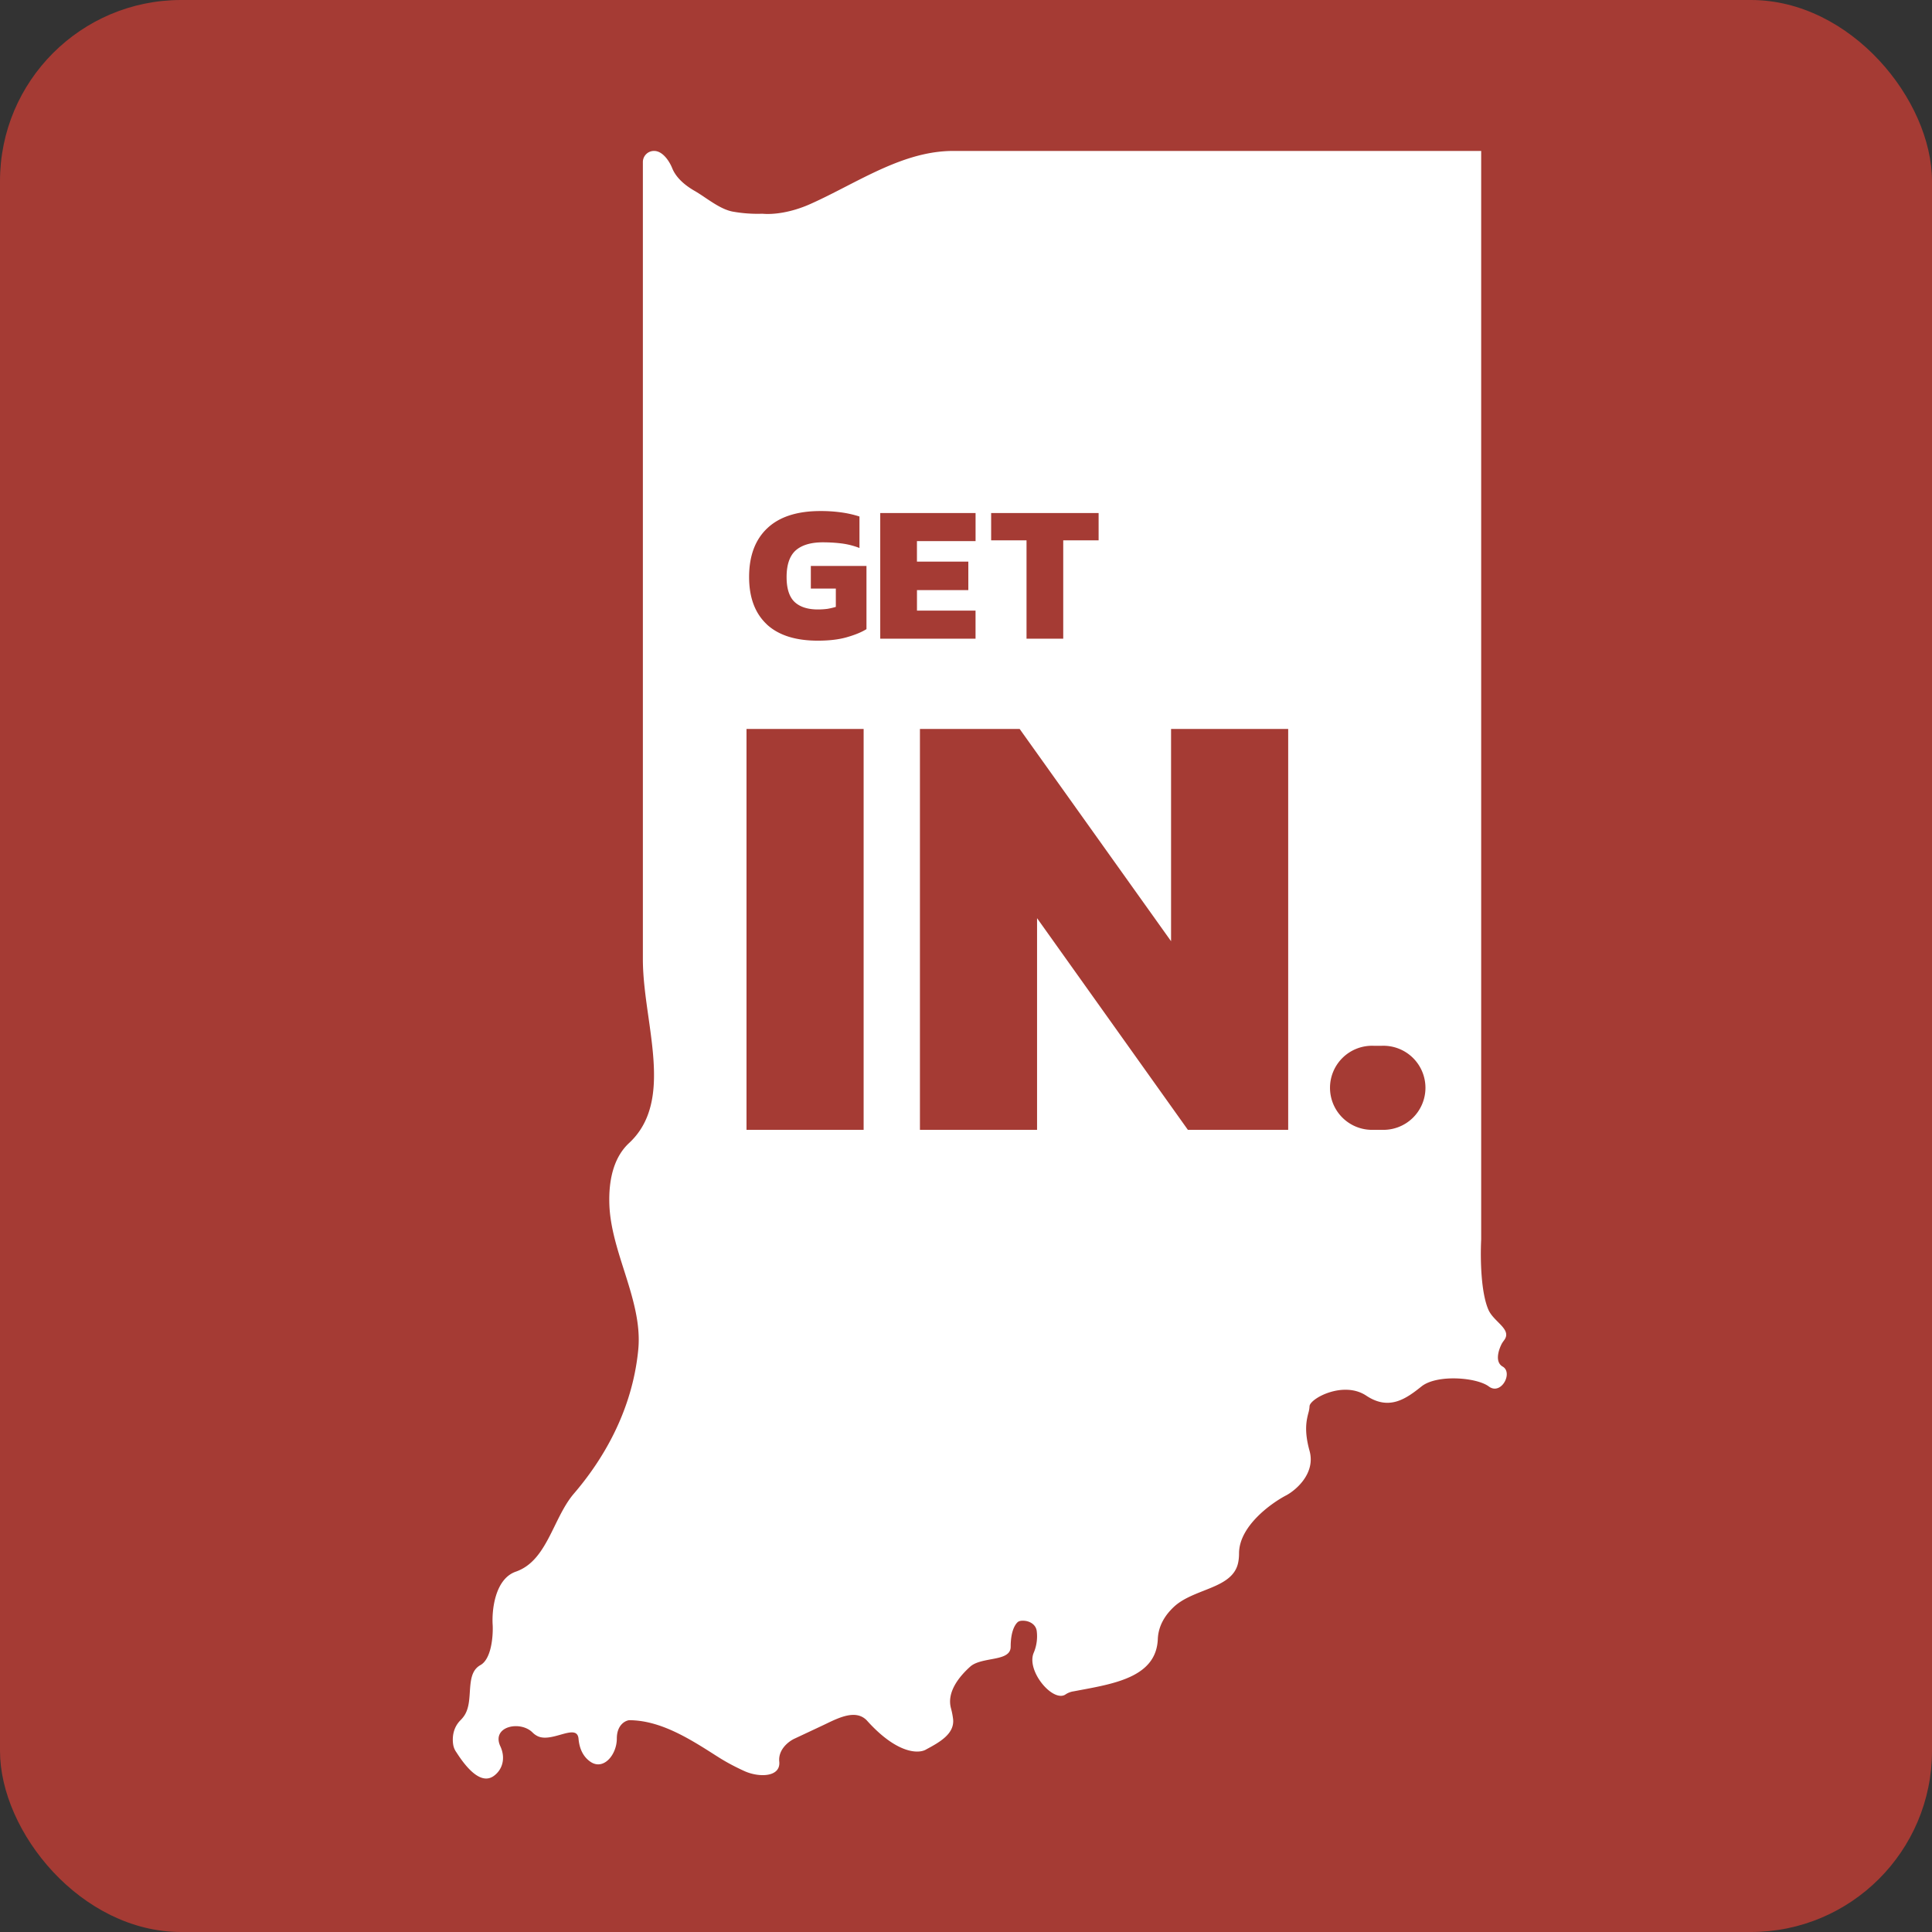 <svg xmlns="http://www.w3.org/2000/svg" width="64" height="64" fill="none"><rect width="100%" height="100%" fill="#333333" stroke="none"/><rect width="64" height="64" fill="#A53B34" rx="6"/><g clip-path="url(#a)"><path fill="#fff" fill-rule="evenodd" d="M23.004 6.32c-.423-.245-.64-.51-.735-.746-.103-.254-.325-.574-.6-.574a.368.368 0 0 0-.373.367v26.408c0 .613.092 1.266.185 1.918.223 1.581.447 3.161-.642 4.172-.525.487-.68 1.252-.653 2.038.026.729.256 1.454.487 2.178.278.877.556 1.752.47 2.63-.203 2.08-1.218 3.703-2.132 4.767-.257.3-.445.683-.632 1.064-.298.608-.595 1.213-1.17 1.472a1.521 1.521 0 0 1-.127.051c-.69.244-.795 1.285-.761 1.775.016.355-.041 1.116-.407 1.319-.302.168-.325.519-.35.884-.018.288-.038.586-.197.809-.033.046-.07.09-.113.133-.252.252-.276.581-.242.803a.591.591 0 0 0 .108.261c.296.463.798 1.104 1.242.778.292-.214.39-.597.212-.98-.304-.66.66-.863 1.067-.456a.63.63 0 0 0 .166.12c.215.106.502.026.757-.046.309-.087.57-.16.6.128.033.388.19.625.391.765.438.304.878-.232.878-.765 0-.446.27-.591.406-.609 1.045 0 2.023.626 2.905 1.19l.026.016c.295.19.605.35.891.48.479.218 1.206.207 1.153-.316-.04-.406.322-.676.508-.76l.861-.404.154-.073c.474-.23 1.014-.49 1.371-.133 1.016 1.137 1.743 1.117 1.98.964.436-.234.94-.514.884-1.005a2.617 2.617 0 0 0-.072-.364c-.132-.502.23-1.002.64-1.37.16-.143.423-.192.674-.24.345-.063.666-.123.666-.419 0-.47.122-.708.224-.807.046-.046.114-.055.18-.055.22 0 .43.123.459.341a1.4 1.4 0 0 1-.101.724c-.254.609.66 1.674 1.066 1.37a.649.649 0 0 1 .261-.096l.201-.038.005-.001h.004l.002-.001c1.218-.226 2.524-.469 2.573-1.69.018-.446.246-.804.544-1.078.262-.241.622-.383.971-.522.537-.211 1.05-.414 1.15-.95.017-.088.026-.184.026-.29 0-.893 1.05-1.657 1.574-1.928.338-.186.965-.74.761-1.47-.186-.67-.099-1.012-.04-1.247a.948.948 0 0 0 .04-.224c0-.254 1.117-.862 1.879-.355.761.507 1.32.101 1.828-.304.507-.407 1.827-.305 2.233 0 .407.304.813-.457.457-.66-.246-.14-.154-.495-.048-.718.026-.057.054-.095.089-.143l.012-.016c.164-.225-.01-.4-.208-.6-.119-.12-.246-.248-.314-.4-.246-.556-.275-1.65-.242-2.332V5h-17.49c-1.26 0-2.406.589-3.547 1.175-.396.204-.79.407-1.19.585-.653.291-1.24.353-1.583.32a4.655 4.655 0 0 1-.998-.073c-.307-.063-.612-.268-.9-.461a6.43 6.43 0 0 0-.354-.227Zm22.5 31.107a1.393 1.393 0 1 1 0-2.784h.27a1.393 1.393 0 1 1 0 2.784h-.27Zm-15.03-13.28v13.28h3.88v-7.011l4.996 7.011h3.323v-13.28h-3.88v7.032l-5.016-7.032h-3.303Zm-5.745 13.28v-13.28h3.88v13.28h-3.88ZM34.005 17.9v3.258h1.216V17.9h1.172v-.905h-3.56v.905h1.172Zm-4.846 3.258v-4.163h3.158v.93h-1.942v.68h1.702v.944h-1.701v.678h1.94v.931H29.16Zm-3.762-.478c.388.362.953.543 1.695.543.384 0 .708-.04.97-.117.268-.077.482-.166.641-.265v-2.094H26.86v.75h.828v.607a2.404 2.404 0 0 1-.278.065c-.099.013-.205.02-.317.02-.34 0-.6-.085-.776-.253-.173-.168-.26-.442-.26-.82 0-.406.1-.699.298-.88.203-.18.505-.271.906-.271.212 0 .419.013.622.038.202.026.399.076.588.15V17.11a3.536 3.536 0 0 0-.595-.135 4.874 4.874 0 0 0-.699-.046c-.772 0-1.359.19-1.76.57-.401.378-.602.917-.602 1.615 0 .677.194 1.198.583 1.565Z" clip-rule="evenodd"/></g><defs><clipPath id="a"><path fill="#fff" d="M15 5h35v54H15z"/></clipPath></defs></svg>